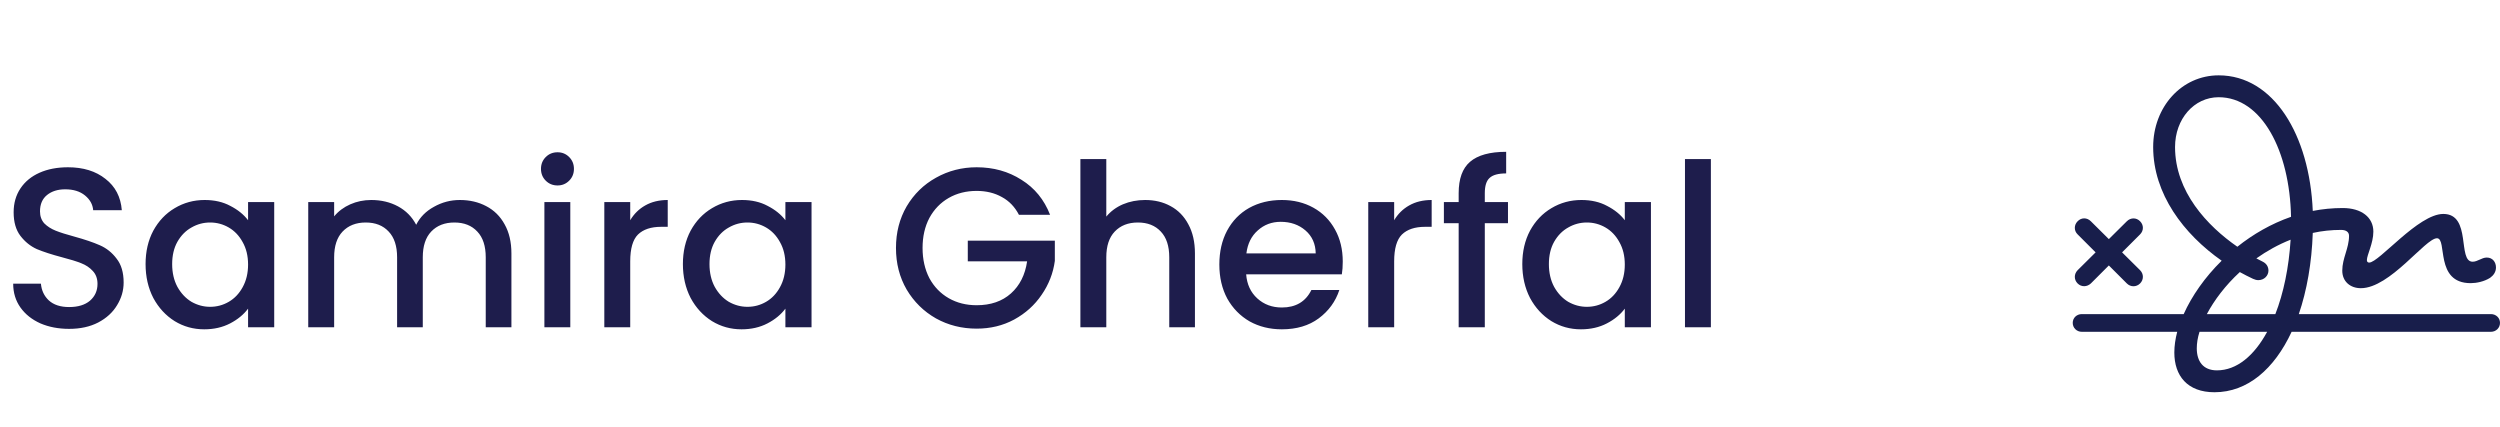 <?xml version="1.0" encoding="UTF-8"?>
<svg xmlns="http://www.w3.org/2000/svg" width="275" height="47" viewBox="0 0 275 47" fill="none">
  <g clip-path="url(#clip0_2874_2850)">
    <path d="M228.997 36.498H239.493C239.287 37.289 239.176 38.065 239.176 38.778C239.176 41.326 240.601 43.147 243.593 43.147C247.234 43.147 250.178 40.582 252.078 36.498H274.003C274.557 36.498 275 36.071 275 35.517C275 34.962 274.557 34.551 274.003 34.551H252.869C253.756 31.955 254.294 28.915 254.405 25.623C255.402 25.401 256.447 25.29 257.523 25.29C258.078 25.29 258.394 25.528 258.394 25.939C258.394 27.316 257.65 28.393 257.65 29.77C257.65 30.973 258.537 31.701 259.692 31.701C262.906 31.701 266.784 26.208 268.066 26.208C269.238 26.208 267.781 31.147 271.771 31.147C272.42 31.147 273.259 30.973 273.908 30.562C274.288 30.293 274.557 29.913 274.557 29.422C274.557 28.82 274.177 28.33 273.544 28.33C272.99 28.33 272.531 28.789 271.992 28.789C270.283 28.789 271.913 23.533 268.763 23.533C266.009 23.533 261.702 28.884 260.61 28.884C260.468 28.884 260.357 28.805 260.357 28.614C260.357 28.045 261.069 26.762 261.069 25.48C261.069 23.897 259.755 22.884 257.698 22.884C256.574 22.884 255.465 22.995 254.405 23.201C254.057 14.858 250.099 8.288 244.052 8.288C239.983 8.288 236.849 11.755 236.849 16.172C236.849 21.333 240.205 25.749 244.384 28.678C242.532 30.498 241.092 32.572 240.205 34.551H228.997C228.443 34.551 228 34.962 228 35.517C228 36.071 228.443 36.498 228.997 36.498ZM239.255 16.172C239.255 13.085 241.345 10.695 244.052 10.695C248.801 10.695 251.872 16.599 252.014 23.85C249.83 24.61 247.835 25.765 246.11 27.142C242.817 24.863 239.255 21.095 239.255 16.172ZM228.538 31.179C228.95 31.591 229.567 31.575 229.995 31.179L231.973 29.2L233.952 31.179C234.364 31.591 234.997 31.591 235.409 31.179C235.82 30.767 235.82 30.134 235.409 29.723L233.43 27.76L235.409 25.781C235.82 25.369 235.82 24.752 235.409 24.34C234.997 23.913 234.364 23.929 233.952 24.34L231.973 26.303L229.995 24.34C229.567 23.913 228.95 23.913 228.538 24.34C228.127 24.752 228.127 25.385 228.538 25.781L230.517 27.76L228.538 29.723C228.127 30.15 228.127 30.767 228.538 31.179ZM247.835 30.672C248.041 30.767 248.231 30.815 248.421 30.815C249.07 30.815 249.529 30.308 249.529 29.77C249.529 29.374 249.339 28.994 248.88 28.773C248.658 28.662 248.437 28.551 248.199 28.424C249.339 27.617 250.606 26.905 251.967 26.367C251.777 29.422 251.191 32.24 250.289 34.551H242.754C243.577 32.999 244.812 31.369 246.379 29.928C246.854 30.198 247.345 30.435 247.835 30.672ZM241.646 38.318C241.646 37.764 241.741 37.147 241.946 36.498H249.387C247.962 39.126 246.046 40.74 243.862 40.74C242.342 40.74 241.646 39.743 241.646 38.318Z" fill="#181E4B"></path>
  </g>
  <path d="M7.6 36.175C6.433 36.175 5.383 35.975 4.45 35.575C3.517 35.158 2.783 34.575 2.25 33.825C1.717 33.075 1.45 32.2 1.45 31.2H4.5C4.567 31.95 4.858 32.567 5.375 33.05C5.908 33.533 6.65 33.775 7.6 33.775C8.583 33.775 9.35 33.542 9.9 33.075C10.45 32.592 10.725 31.975 10.725 31.225C10.725 30.642 10.55 30.167 10.2 29.8C9.867 29.433 9.442 29.15 8.925 28.95C8.425 28.75 7.725 28.533 6.825 28.3C5.692 28 4.767 27.7 4.05 27.4C3.35 27.083 2.75 26.6 2.25 25.95C1.75 25.3 1.5 24.433 1.5 23.35C1.5 22.35 1.75 21.475 2.25 20.725C2.75 19.975 3.45 19.4 4.35 19C5.25 18.6 6.292 18.4 7.475 18.4C9.158 18.4 10.533 18.825 11.6 19.675C12.683 20.508 13.283 21.658 13.4 23.125H10.25C10.2 22.492 9.9 21.95 9.35 21.5C8.8 21.05 8.075 20.825 7.175 20.825C6.358 20.825 5.692 21.033 5.175 21.45C4.658 21.867 4.4 22.467 4.4 23.25C4.4 23.783 4.558 24.225 4.875 24.575C5.208 24.908 5.625 25.175 6.125 25.375C6.625 25.575 7.308 25.792 8.175 26.025C9.325 26.342 10.258 26.658 10.975 26.975C11.708 27.292 12.325 27.783 12.825 28.45C13.342 29.1 13.6 29.975 13.6 31.075C13.6 31.958 13.358 32.792 12.875 33.575C12.408 34.358 11.717 34.992 10.8 35.475C9.9 35.942 8.833 36.175 7.6 36.175ZM16.013 29.05C16.013 27.667 16.296 26.442 16.863 25.375C17.446 24.308 18.23 23.483 19.213 22.9C20.213 22.3 21.313 22 22.513 22C23.596 22 24.538 22.217 25.338 22.65C26.155 23.067 26.805 23.592 27.288 24.225V22.225H30.163V36H27.288V33.95C26.805 34.6 26.146 35.142 25.313 35.575C24.48 36.008 23.53 36.225 22.463 36.225C21.28 36.225 20.196 35.925 19.213 35.325C18.23 34.708 17.446 33.858 16.863 32.775C16.296 31.675 16.013 30.433 16.013 29.05ZM27.288 29.1C27.288 28.15 27.088 27.325 26.688 26.625C26.305 25.925 25.796 25.392 25.163 25.025C24.53 24.658 23.846 24.475 23.113 24.475C22.38 24.475 21.696 24.658 21.063 25.025C20.43 25.375 19.913 25.9 19.513 26.6C19.13 27.283 18.938 28.1 18.938 29.05C18.938 30 19.13 30.833 19.513 31.55C19.913 32.267 20.43 32.817 21.063 33.2C21.713 33.567 22.396 33.75 23.113 33.75C23.846 33.75 24.53 33.567 25.163 33.2C25.796 32.833 26.305 32.3 26.688 31.6C27.088 30.883 27.288 30.05 27.288 29.1ZM50.581 22C51.665 22 52.631 22.225 53.481 22.675C54.348 23.125 55.023 23.792 55.506 24.675C56.006 25.558 56.256 26.625 56.256 27.875V36H53.431V28.3C53.431 27.067 53.123 26.125 52.506 25.475C51.89 24.808 51.048 24.475 49.981 24.475C48.915 24.475 48.065 24.808 47.431 25.475C46.815 26.125 46.506 27.067 46.506 28.3V36H43.681V28.3C43.681 27.067 43.373 26.125 42.756 25.475C42.14 24.808 41.298 24.475 40.231 24.475C39.165 24.475 38.315 24.808 37.681 25.475C37.065 26.125 36.756 27.067 36.756 28.3V36H33.906V22.225H36.756V23.8C37.223 23.233 37.815 22.792 38.531 22.475C39.248 22.158 40.015 22 40.831 22C41.931 22 42.915 22.233 43.781 22.7C44.648 23.167 45.315 23.842 45.781 24.725C46.198 23.892 46.848 23.233 47.731 22.75C48.615 22.25 49.565 22 50.581 22ZM61.333 20.4C60.816 20.4 60.383 20.225 60.033 19.875C59.683 19.525 59.508 19.092 59.508 18.575C59.508 18.058 59.683 17.625 60.033 17.275C60.383 16.925 60.816 16.75 61.333 16.75C61.833 16.75 62.258 16.925 62.608 17.275C62.958 17.625 63.133 18.058 63.133 18.575C63.133 19.092 62.958 19.525 62.608 19.875C62.258 20.225 61.833 20.4 61.333 20.4ZM62.733 22.225V36H59.883V22.225H62.733ZM69.325 24.225C69.741 23.525 70.291 22.983 70.975 22.6C71.675 22.2 72.5 22 73.45 22V24.95H72.725C71.608 24.95 70.758 25.233 70.175 25.8C69.608 26.367 69.325 27.35 69.325 28.75V36H66.475V22.225H69.325V24.225ZM75.119 29.05C75.119 27.667 75.403 26.442 75.969 25.375C76.553 24.308 77.336 23.483 78.319 22.9C79.319 22.3 80.419 22 81.619 22C82.703 22 83.644 22.217 84.444 22.65C85.261 23.067 85.911 23.592 86.394 24.225V22.225H89.269V36H86.394V33.95C85.911 34.6 85.253 35.142 84.419 35.575C83.586 36.008 82.636 36.225 81.569 36.225C80.386 36.225 79.303 35.925 78.319 35.325C77.336 34.708 76.553 33.858 75.969 32.775C75.403 31.675 75.119 30.433 75.119 29.05ZM86.394 29.1C86.394 28.15 86.194 27.325 85.794 26.625C85.411 25.925 84.903 25.392 84.269 25.025C83.636 24.658 82.953 24.475 82.219 24.475C81.486 24.475 80.803 24.658 80.169 25.025C79.536 25.375 79.019 25.9 78.619 26.6C78.236 27.283 78.044 28.1 78.044 29.05C78.044 30 78.236 30.833 78.619 31.55C79.019 32.267 79.536 32.817 80.169 33.2C80.819 33.567 81.503 33.75 82.219 33.75C82.953 33.75 83.636 33.567 84.269 33.2C84.903 32.833 85.411 32.3 85.794 31.6C86.194 30.883 86.394 30.05 86.394 29.1ZM112.082 23.625C111.632 22.758 111.007 22.108 110.207 21.675C109.407 21.225 108.482 21 107.432 21C106.282 21 105.257 21.258 104.357 21.775C103.457 22.292 102.749 23.025 102.232 23.975C101.732 24.925 101.482 26.025 101.482 27.275C101.482 28.525 101.732 29.633 102.232 30.6C102.749 31.55 103.457 32.283 104.357 32.8C105.257 33.317 106.282 33.575 107.432 33.575C108.982 33.575 110.24 33.142 111.207 32.275C112.174 31.408 112.765 30.233 112.982 28.75H106.457V26.475H116.032V28.7C115.849 30.05 115.365 31.292 114.582 32.425C113.815 33.558 112.807 34.467 111.557 35.15C110.324 35.817 108.949 36.15 107.432 36.15C105.799 36.15 104.307 35.775 102.957 35.025C101.607 34.258 100.532 33.2 99.732 31.85C98.948 30.5 98.557 28.975 98.557 27.275C98.557 25.575 98.948 24.05 99.732 22.7C100.532 21.35 101.607 20.3 102.957 19.55C104.324 18.783 105.815 18.4 107.432 18.4C109.282 18.4 110.924 18.858 112.357 19.775C113.807 20.675 114.857 21.958 115.507 23.625H112.082ZM125.968 22C127.018 22 127.951 22.225 128.768 22.675C129.601 23.125 130.251 23.792 130.718 24.675C131.201 25.558 131.443 26.625 131.443 27.875V36H128.618V28.3C128.618 27.067 128.309 26.125 127.693 25.475C127.076 24.808 126.234 24.475 125.168 24.475C124.101 24.475 123.251 24.808 122.618 25.475C122.001 26.125 121.693 27.067 121.693 28.3V36H118.843V17.5H121.693V23.825C122.176 23.242 122.784 22.792 123.518 22.475C124.268 22.158 125.084 22 125.968 22ZM147.703 28.775C147.703 29.292 147.67 29.758 147.603 30.175H137.078C137.161 31.275 137.57 32.158 138.303 32.825C139.036 33.492 139.936 33.825 141.003 33.825C142.536 33.825 143.62 33.183 144.253 31.9H147.328C146.911 33.167 146.153 34.208 145.053 35.025C143.97 35.825 142.62 36.225 141.003 36.225C139.686 36.225 138.503 35.933 137.453 35.35C136.42 34.75 135.603 33.917 135.003 32.85C134.42 31.767 134.128 30.517 134.128 29.1C134.128 27.683 134.411 26.442 134.978 25.375C135.561 24.292 136.37 23.458 137.403 22.875C138.453 22.292 139.653 22 141.003 22C142.303 22 143.461 22.283 144.478 22.85C145.495 23.417 146.286 24.217 146.853 25.25C147.42 26.267 147.703 27.442 147.703 28.775ZM144.728 27.875C144.711 26.825 144.336 25.983 143.603 25.35C142.87 24.717 141.961 24.4 140.878 24.4C139.895 24.4 139.053 24.717 138.353 25.35C137.653 25.967 137.236 26.808 137.103 27.875H144.728ZM153.358 24.225C153.774 23.525 154.324 22.983 155.008 22.6C155.708 22.2 156.533 22 157.483 22V24.95H156.758C155.641 24.95 154.791 25.233 154.208 25.8C153.641 26.367 153.358 27.35 153.358 28.75V36H150.508V22.225H153.358V24.225ZM165.878 24.55H163.328V36H160.453V24.55H158.828V22.225H160.453V21.25C160.453 19.667 160.869 18.517 161.703 17.8C162.553 17.067 163.878 16.7 165.678 16.7V19.075C164.811 19.075 164.203 19.242 163.853 19.575C163.503 19.892 163.328 20.45 163.328 21.25V22.225H165.878V24.55ZM167.453 29.05C167.453 27.667 167.737 26.442 168.303 25.375C168.887 24.308 169.67 23.483 170.653 22.9C171.653 22.3 172.753 22 173.953 22C175.037 22 175.978 22.217 176.778 22.65C177.595 23.067 178.245 23.592 178.728 24.225V22.225H181.603V36H178.728V33.95C178.245 34.6 177.587 35.142 176.753 35.575C175.92 36.008 174.97 36.225 173.903 36.225C172.72 36.225 171.637 35.925 170.653 35.325C169.67 34.708 168.887 33.858 168.303 32.775C167.737 31.675 167.453 30.433 167.453 29.05ZM178.728 29.1C178.728 28.15 178.528 27.325 178.128 26.625C177.745 25.925 177.237 25.392 176.603 25.025C175.97 24.658 175.287 24.475 174.553 24.475C173.82 24.475 173.137 24.658 172.503 25.025C171.87 25.375 171.353 25.9 170.953 26.6C170.57 27.283 170.378 28.1 170.378 29.05C170.378 30 170.57 30.833 170.953 31.55C171.353 32.267 171.87 32.817 172.503 33.2C173.153 33.567 173.837 33.75 174.553 33.75C175.287 33.75 175.97 33.567 176.603 33.2C177.237 32.833 177.745 32.3 178.128 31.6C178.528 30.883 178.728 30.05 178.728 29.1ZM188.197 17.5V36H185.347V17.5H188.197Z" fill="#1E1D4C"></path>
  <defs>
    <clipPath id="clip0_2874_2850">
      <rect width="47" height="47" fill="white" transform="translate(228)"></rect>
    </clipPath>
  </defs>
</svg>
